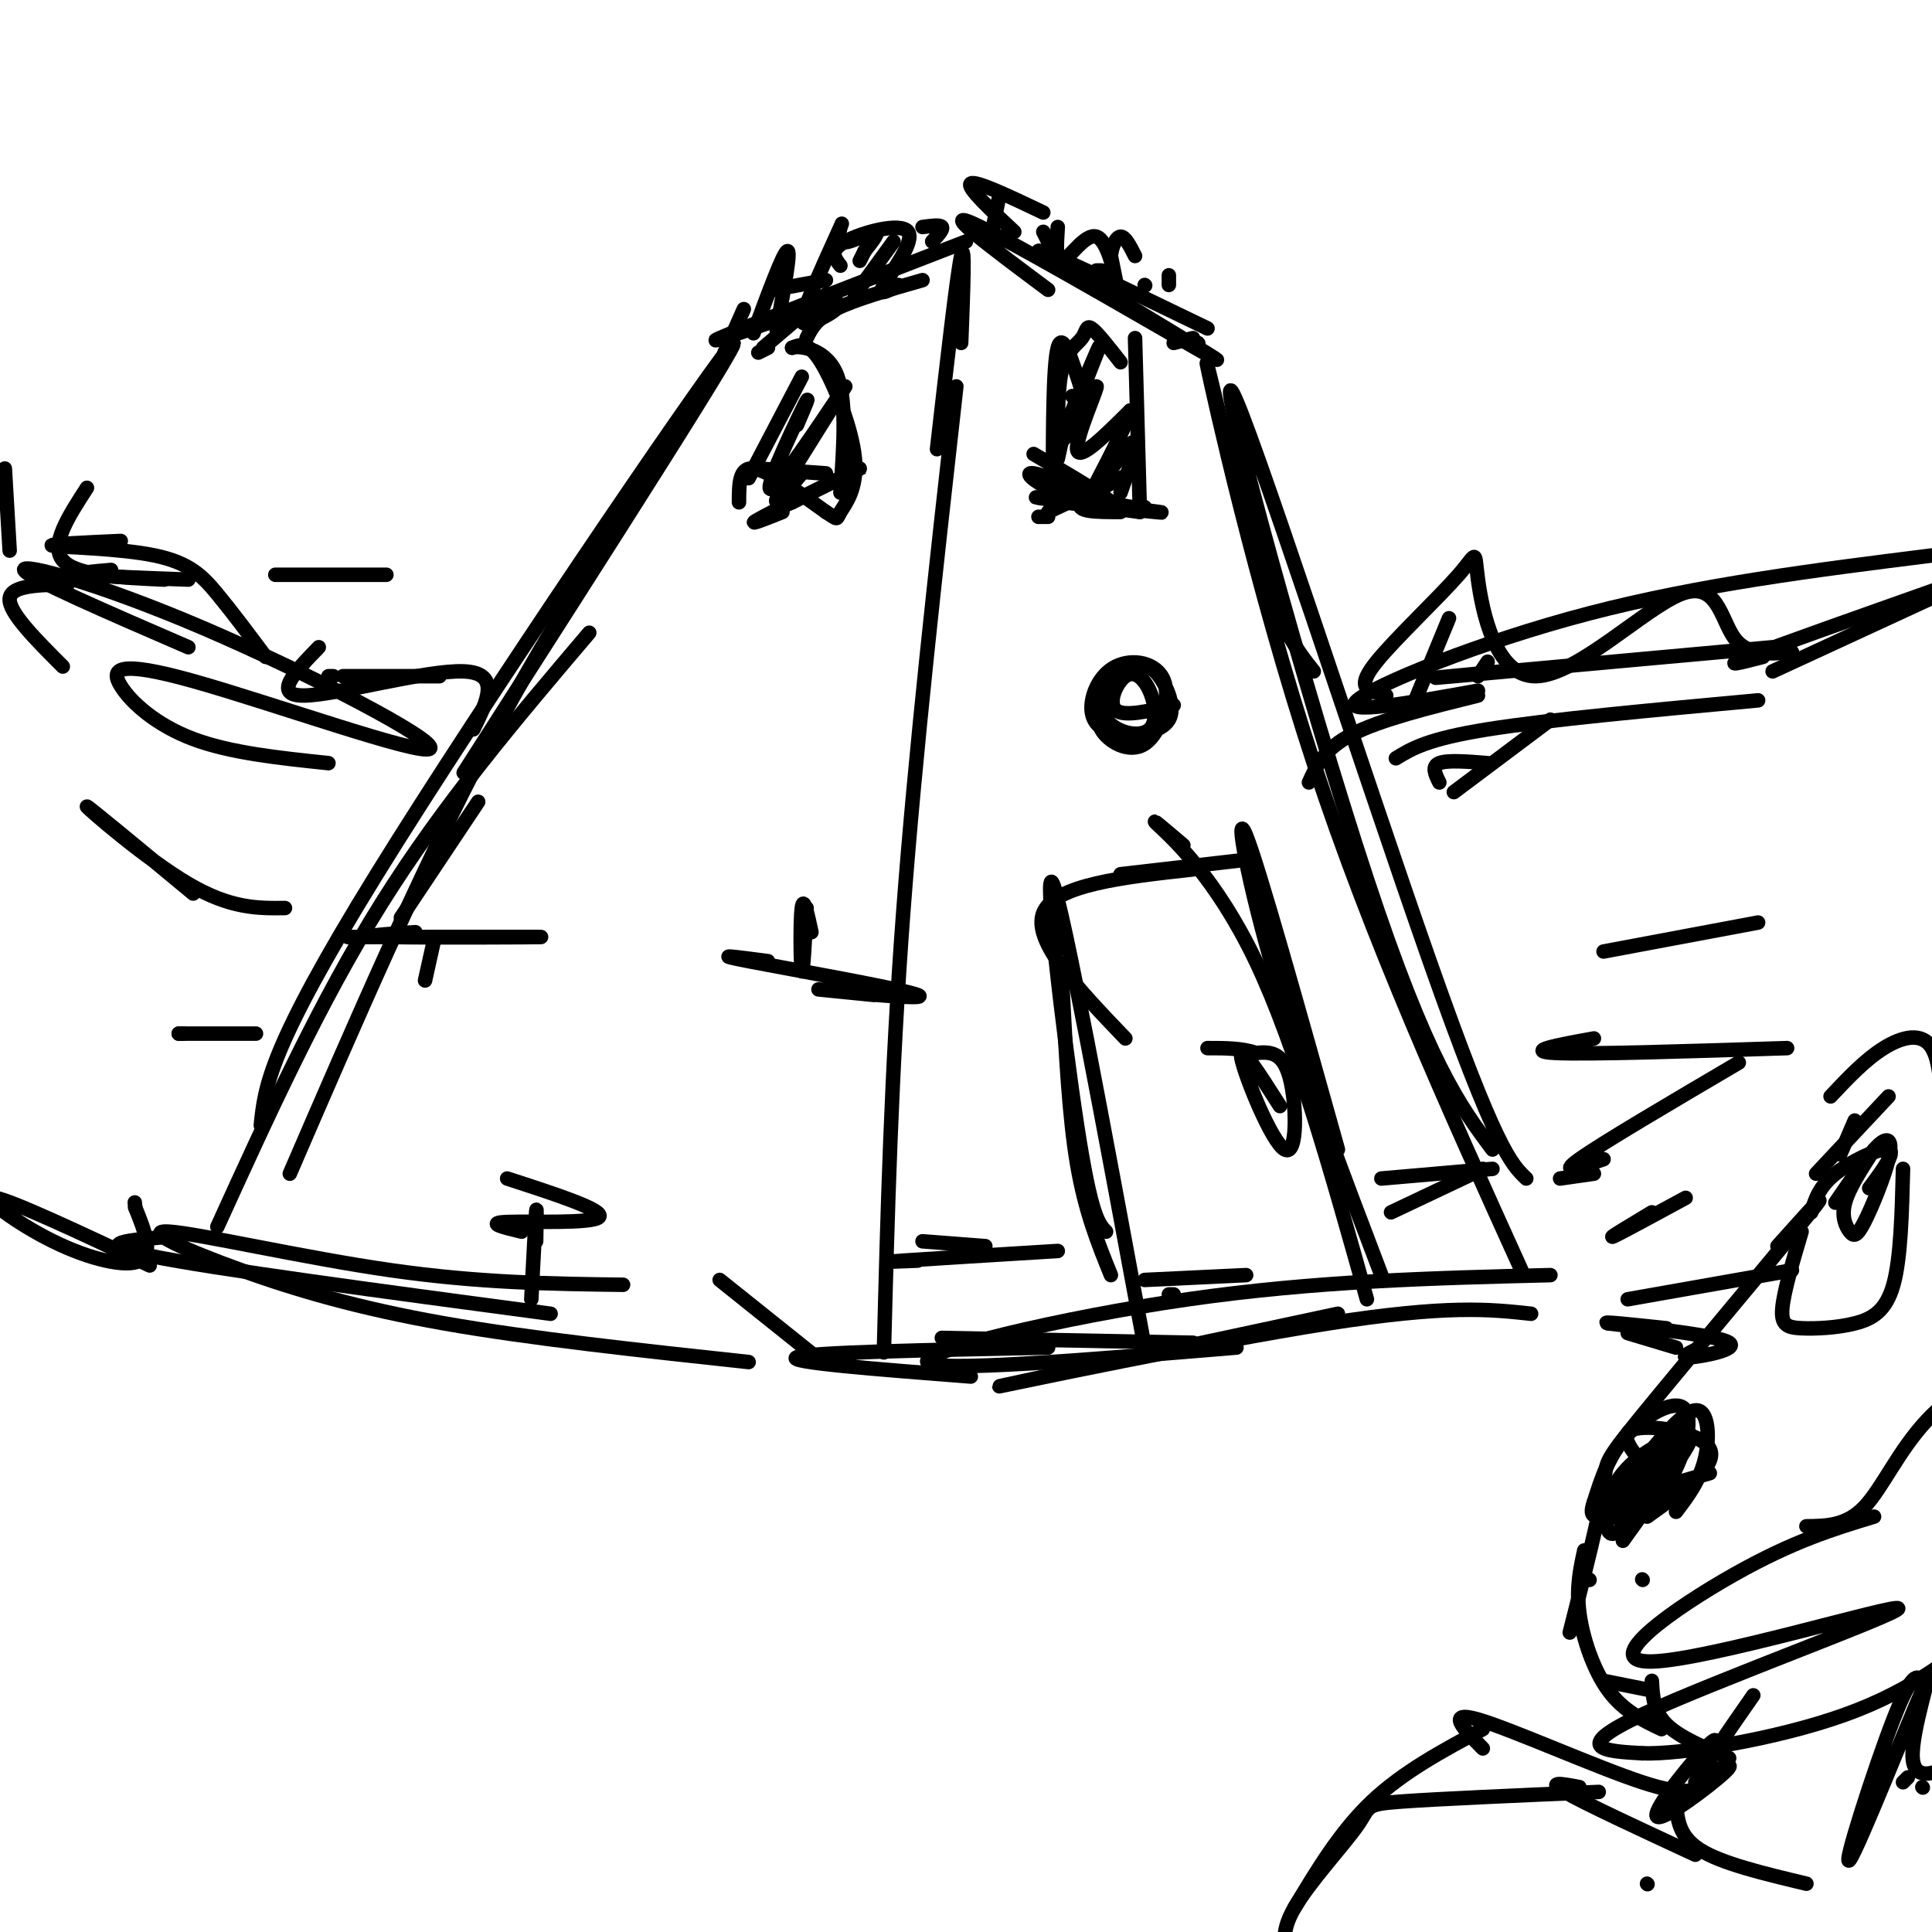 <svg viewBox='0 0 400 400' version='1.1' xmlns='http://www.w3.org/2000/svg' xmlns:xlink='http://www.w3.org/1999/xlink'><g fill='none' stroke='rgb(0,0,0)' stroke-width='3' stroke-linecap='round' stroke-linejoin='round'><path d='M198,80c-4.250,37.833 -8.500,75.667 -11,109c-2.500,33.333 -3.250,62.167 -4,91'/><path d='M272,139c-3.542,-4.452 -7.083,-8.905 -12,-25c-4.917,-16.095 -11.208,-43.833 -10,-38c1.208,5.833 9.917,45.238 22,82c12.083,36.762 27.542,70.881 43,105'/><path d='M316,244c-3.137,-3.000 -6.274,-6.000 -20,-45c-13.726,-39.000 -38.042,-114.000 -41,-118c-2.958,-4.000 15.440,63.000 28,101c12.560,38.000 19.280,47.000 26,56'/><path d='M143,86c-14.083,20.917 -28.167,41.833 -42,68c-13.833,26.167 -27.417,57.583 -41,89'/><path d='M96,160c30.800,-48.111 61.600,-96.222 55,-88c-6.600,8.222 -50.600,72.778 -73,109c-22.400,36.222 -23.200,44.111 -24,52'/><path d='M199,71c0.417,-10.833 0.833,-21.667 0,-18c-0.833,3.667 -2.917,21.833 -5,40'/><path d='M157,73c0.000,0.000 2.000,-1.000 2,-1'/><path d='M150,73c0.000,0.000 4.000,-9.000 4,-9'/><path d='M156,69c3.083,-8.333 6.167,-16.667 7,-17c0.833,-0.333 -0.583,7.333 -2,15'/><path d='M161,67c-0.333,2.500 -0.167,1.250 0,0'/><path d='M158,72c5.890,-5.019 11.780,-10.038 13,-11c1.220,-0.962 -2.230,2.134 -2,3c0.230,0.866 4.139,-0.498 4,0c-0.139,0.498 -4.325,2.856 -6,3c-1.675,0.144 -0.837,-1.928 0,-4'/><path d='M167,63c1.703,-4.469 5.962,-13.641 7,-16c1.038,-2.359 -1.144,2.096 0,3c1.144,0.904 5.612,-1.742 7,-2c1.388,-0.258 -0.306,1.871 -2,4'/><path d='M179,52c-0.500,1.000 -0.750,1.500 -1,2'/><path d='M185,50c0.000,0.000 -8.000,11.000 -8,11'/><path d='M167,70c1.000,-2.000 2.000,-4.000 6,-6c4.000,-2.000 11.000,-4.000 18,-6'/><path d='M173,62c-14.250,5.000 -28.500,10.000 -24,8c4.500,-2.000 27.750,-11.000 51,-20'/><path d='M217,60c-12.044,-8.978 -24.089,-17.956 -14,-13c10.089,4.956 42.311,23.844 48,27c5.689,3.156 -15.156,-9.422 -36,-22'/><path d='M215,52c-0.167,-1.000 17.417,7.500 35,16'/><path d='M205,50c0.000,0.000 2.000,-10.000 2,-10'/><path d='M210,48c-5.000,-4.667 -10.000,-9.333 -9,-10c1.000,-0.667 8.000,2.667 15,6'/><path d='M216,48c0.000,0.000 4.000,8.000 4,8'/><path d='M228,56c0.000,0.000 -1.000,0.000 -1,0'/><path d='M219,47c-0.244,3.821 -0.488,7.643 1,7c1.488,-0.643 4.708,-5.750 7,-5c2.292,0.750 3.655,7.357 4,9c0.345,1.643 -0.327,-1.679 -1,-5'/><path d='M230,53c0.156,-1.844 1.044,-3.956 2,-4c0.956,-0.044 1.978,1.978 3,4'/><path d='M237,59c0.000,0.000 0.100,0.100 0.1,0.1'/><path d='M242,59c0.000,0.000 0.000,-2.000 0,-2'/><path d='M243,71c0.000,0.000 4.000,-1.000 4,-1'/><path d='M248,71c0.000,0.000 0.100,0.100 0.1,0.1'/><path d='M193,50c1.167,-1.250 2.333,-2.500 2,-3c-0.333,-0.500 -2.167,-0.250 -4,0'/><path d='M186,59c-2.214,1.274 -4.429,2.548 -3,0c1.429,-2.548 6.500,-8.917 5,-11c-1.500,-2.083 -9.571,0.119 -13,2c-3.429,1.881 -2.214,3.440 -1,5'/><path d='M171,58c0.000,0.000 -11.000,2.000 -11,2'/><path d='M224,84c0.000,0.000 -2.000,-2.000 -2,-2'/><path d='M224,81c-2.000,-6.333 -4.000,-12.667 -5,-9c-1.000,3.667 -1.000,17.333 -1,31'/><path d='M219,92c-0.006,-6.185 -0.012,-12.369 1,-16c1.012,-3.631 3.042,-4.708 4,-6c0.958,-1.292 0.845,-2.798 2,-2c1.155,0.798 3.577,3.899 6,7'/><path d='M235,70c0.000,0.000 1.000,36.000 1,36'/><path d='M236,106c-12.089,-1.644 -24.178,-3.289 -21,-3c3.178,0.289 21.622,2.511 25,3c3.378,0.489 -8.311,-0.756 -20,-2'/><path d='M220,104c-3.500,-0.333 -2.250,-0.167 -1,0'/><path d='M217,106c8.467,-4.000 16.933,-8.000 17,-8c0.067,0.000 -8.267,4.000 -10,6c-1.733,2.000 3.133,2.000 8,2'/><path d='M217,107c0.000,0.000 -2.000,0.000 -2,0'/><path d='M214,94c8.298,4.833 16.595,9.667 17,11c0.405,1.333 -7.083,-0.833 -12,-3c-4.917,-2.167 -7.262,-4.333 -5,-4c2.262,0.333 9.131,3.167 16,6'/><path d='M230,104c3.833,1.167 5.417,1.083 7,1'/><path d='M219,95c0.000,0.000 2.000,-9.000 2,-9'/><path d='M224,81c2.322,-5.869 4.644,-11.738 3,-8c-1.644,3.738 -7.255,17.085 -7,18c0.255,0.915 6.376,-10.600 7,-11c0.624,-0.400 -4.250,10.314 -4,13c0.250,2.686 5.625,-2.657 11,-8'/><path d='M234,85c-0.893,3.893 -8.625,17.625 -9,19c-0.375,1.375 6.607,-9.607 9,-12c2.393,-2.393 0.196,3.804 -2,10'/><path d='M166,78c0.000,0.000 -11.000,21.000 -11,21'/><path d='M153,104c0.000,-3.667 0.000,-7.333 3,-7c3.000,0.333 9.000,4.667 15,9'/><path d='M171,106c2.726,1.750 2.040,1.624 3,0c0.960,-1.624 3.566,-4.745 3,-11c-0.566,-6.255 -4.305,-15.644 -7,-20c-2.695,-4.356 -4.348,-3.678 -6,-3'/><path d='M164,72c1.022,-0.467 6.578,-0.133 9,5c2.422,5.133 1.711,15.067 1,25'/><path d='M171,98c-6.917,-0.500 -13.833,-1.000 -14,-1c-0.167,0.000 6.417,0.500 13,1'/><path d='M220,205c0.667,13.083 1.333,26.167 3,36c1.667,9.833 4.333,16.417 7,23'/><path d='M229,255c-1.556,-1.600 -3.111,-3.200 -6,-22c-2.889,-18.800 -7.111,-54.800 -5,-50c2.111,4.800 10.556,50.400 19,96'/><path d='M243,268c0.000,0.000 -1.000,0.000 -1,0'/><path d='M233,215c-9.667,-10.083 -19.333,-20.167 -17,-26c2.333,-5.833 16.667,-7.417 31,-9'/><path d='M245,175c-3.822,-3.244 -7.644,-6.489 -5,-4c2.644,2.489 11.756,10.711 20,28c8.244,17.289 15.622,43.644 23,70'/><path d='M277,238c-8.200,-29.289 -16.400,-58.578 -19,-65c-2.600,-6.422 0.400,10.022 6,29c5.600,18.978 13.800,40.489 22,62'/><path d='M265,229c-4.327,-6.792 -8.655,-13.583 -8,-10c0.655,3.583 6.292,17.542 9,19c2.708,1.458 2.488,-9.583 1,-15c-1.488,-5.417 -4.244,-5.208 -7,-5'/><path d='M260,218c-2.833,-1.000 -6.417,-1.000 -10,-1'/><path d='M122,131c-15.083,17.750 -30.167,35.500 -43,56c-12.833,20.500 -23.417,43.750 -34,67'/><path d='M36,256c-9.000,0.667 -18.000,1.333 -5,4c13.000,2.667 48.000,7.333 83,12'/><path d='M129,266c-14.858,-0.195 -29.716,-0.389 -48,-3c-18.284,-2.611 -39.994,-7.638 -46,-8c-6.006,-0.362 3.691,3.941 15,8c11.309,4.059 24.231,7.874 42,11c17.769,3.126 40.384,5.563 63,8'/><path d='M169,281c0.000,0.000 -20.000,-16.000 -20,-16'/><path d='M201,285c-19.333,-1.500 -38.667,-3.000 -36,-4c2.667,-1.000 27.333,-1.500 52,-2'/><path d='M256,279c-31.356,2.600 -62.711,5.200 -64,3c-1.289,-2.200 27.489,-9.200 54,-13c26.511,-3.800 50.756,-4.400 75,-5'/><path d='M247,278c0.000,0.000 -52.000,-1.000 -52,-1'/><path d='M237,265c0.000,0.000 21.000,-1.000 21,-1'/><path d='M368,258c6.185,-6.905 12.369,-13.810 6,-6c-6.369,7.810 -25.292,30.333 -34,41c-8.708,10.667 -7.202,9.476 -8,15c-0.798,5.524 -3.899,17.762 -7,30'/><path d='M340,327c0.000,0.000 0.100,0.100 0.1,0.1'/><path d='M340,309c0.000,0.000 14.000,-4.000 14,-4'/><path d='M343,306c-4.178,-4.356 -8.356,-8.711 -5,-10c3.356,-1.289 14.244,0.489 16,4c1.756,3.511 -5.622,8.756 -13,14'/><path d='M329,327c0.000,0.000 0.100,0.100 0.1,0.1'/><path d='M336,319c6.310,-8.756 12.619,-17.512 12,-20c-0.619,-2.488 -8.167,1.292 -12,6c-3.833,4.708 -3.952,10.345 -3,12c0.952,1.655 2.976,-0.673 5,-3'/><path d='M338,314c3.879,-4.142 11.075,-12.997 12,-16c0.925,-3.003 -4.422,-0.156 -9,5c-4.578,5.156 -8.386,12.619 -6,11c2.386,-1.619 10.968,-12.320 13,-16c2.032,-3.680 -2.484,-0.340 -7,3'/><path d='M341,301c-3.149,3.139 -7.521,9.488 -7,12c0.521,2.512 5.933,1.189 10,-4c4.067,-5.189 6.787,-14.243 5,-17c-1.787,-2.757 -8.082,0.784 -12,5c-3.918,4.216 -5.459,9.108 -7,14'/><path d='M330,311c-1.000,2.833 0.000,2.917 1,3'/><path d='M338,305c5.133,-6.356 10.267,-12.711 13,-13c2.733,-0.289 3.067,5.489 2,10c-1.067,4.511 -3.533,7.756 -6,11'/><path d='M371,263c0.000,0.000 -34.000,6.000 -34,6'/><path d='M337,276c0.000,0.000 10.000,3.000 10,3'/><path d='M352,279c-2.289,1.089 -4.578,2.178 -2,2c2.578,-0.178 10.022,-1.622 8,-3c-2.022,-1.378 -13.511,-2.689 -25,-4'/><path d='M333,274c-2.167,-0.500 4.917,0.250 12,1'/><path d='M387,246c2.800,-3.756 5.600,-7.511 4,-8c-1.600,-0.489 -7.600,2.289 -11,5c-3.400,2.711 -4.200,5.356 -5,8'/><path d='M373,255c-1.871,6.305 -3.742,12.609 -4,16c-0.258,3.391 1.096,3.868 4,4c2.904,0.132 7.359,-0.080 11,-1c3.641,-0.920 6.469,-2.549 8,-8c1.531,-5.451 1.766,-14.726 2,-24'/><path d='M388,238c-2.599,4.003 -5.198,8.006 -6,11c-0.802,2.994 0.194,4.979 1,6c0.806,1.021 1.422,1.078 3,-2c1.578,-3.078 4.117,-9.290 5,-13c0.883,-3.710 0.109,-4.917 -2,-3c-2.109,1.917 -5.555,6.959 -9,12'/><path d='M328,321c-0.844,3.889 -1.689,7.778 -1,13c0.689,5.222 2.911,11.778 6,16c3.089,4.222 7.044,6.111 11,8'/><path d='M342,348c0.167,3.167 0.333,6.333 3,9c2.667,2.667 7.833,4.833 13,7'/><path d='M342,350c0.000,0.000 -10.000,-2.000 -10,-2'/><path d='M379,227c3.578,-3.800 7.156,-7.600 11,-10c3.844,-2.400 7.956,-3.400 10,0c2.044,3.400 2.022,11.200 2,19'/><path d='M376,243c0.000,0.000 15.000,-16.000 15,-16'/><path d='M381,239c0.000,0.000 3.000,-7.000 3,-7'/><path d='M351,369c2.958,-5.351 5.917,-10.702 3,-8c-2.917,2.702 -11.708,13.458 -11,15c0.708,1.542 10.917,-6.131 14,-9c3.083,-2.869 -0.958,-0.935 -5,1'/><path d='M352,368c1.000,-2.667 6.000,-9.833 11,-17'/><path d='M341,390c0.000,0.000 0.100,0.100 0.1,0.1'/><path d='M347,373c0.250,3.583 0.500,7.167 5,10c4.500,2.833 13.250,4.917 22,7'/><path d='M388,314c-8.364,2.537 -16.727,5.075 -29,12c-12.273,6.925 -28.455,18.238 -17,18c11.455,-0.238 50.545,-12.026 51,-11c0.455,1.026 -37.727,14.864 -53,22c-15.273,7.136 -7.636,7.568 0,8'/><path d='M340,363c7.956,0.311 27.844,-2.911 42,-8c14.156,-5.089 22.578,-12.044 31,-19'/><path d='M374,316c4.133,-0.044 8.267,-0.089 12,-4c3.733,-3.911 7.067,-11.689 13,-18c5.933,-6.311 14.467,-11.156 23,-16'/><path d='M395,368c0.000,0.000 -1.000,1.000 -1,1'/><path d='M398,370c0.000,0.000 0.100,0.100 0.1,0.1'/><path d='M398,348c-1.027,-1.076 -2.054,-2.151 -6,8c-3.946,10.151 -10.812,31.529 -9,29c1.812,-2.529 12.300,-28.967 15,-35c2.700,-6.033 -2.388,8.337 -2,14c0.388,5.663 6.254,2.618 10,0c3.746,-2.618 5.373,-4.809 7,-7'/><path d='M413,357c1.167,-1.167 0.583,-0.583 0,0'/><path d='M351,384c-11.500,-5.333 -23.000,-10.667 -27,-13c-4.000,-2.333 -0.500,-1.667 3,-1'/><path d='M353,369c-1.689,1.578 -3.378,3.156 -13,0c-9.622,-3.156 -27.178,-11.044 -34,-13c-6.822,-1.956 -2.911,2.022 1,6'/><path d='M331,371c-16.690,0.720 -33.381,1.440 -41,2c-7.619,0.560 -6.167,0.958 -9,5c-2.833,4.042 -9.952,11.726 -13,17c-3.048,5.274 -2.024,8.137 -1,11'/><path d='M307,358c-8.250,4.417 -16.500,8.833 -23,15c-6.500,6.167 -11.250,14.083 -16,22'/><path d='M165,88c1.667,-3.888 3.333,-7.777 1,-3c-2.333,4.777 -8.667,18.219 -6,16c2.667,-2.219 14.333,-20.097 15,-21c0.667,-0.903 -9.667,15.171 -13,21c-3.333,5.829 0.333,1.415 4,-3'/><path d='M162,106c-4.222,1.689 -8.444,3.378 -4,1c4.444,-2.378 17.556,-8.822 20,-10c2.444,-1.178 -5.778,2.911 -14,7'/><path d='M164,104c-2.833,1.167 -2.917,0.583 -3,0'/><path d='M230,144c-1.675,2.265 -3.349,4.531 -2,7c1.349,2.469 5.722,5.143 9,3c3.278,-2.143 5.460,-9.103 4,-13c-1.460,-3.897 -6.561,-4.733 -10,-3c-3.439,1.733 -5.217,6.033 -5,9c0.217,2.967 2.429,4.599 6,5c3.571,0.401 8.500,-0.431 10,-3c1.500,-2.569 -0.429,-6.877 -2,-9c-1.571,-2.123 -2.786,-2.062 -4,-2'/><path d='M236,138c-2.427,0.156 -6.493,1.548 -8,4c-1.507,2.452 -0.455,5.966 2,8c2.455,2.034 6.313,2.589 8,1c1.688,-1.589 1.205,-5.323 0,-8c-1.205,-2.677 -3.132,-4.298 -5,-3c-1.868,1.298 -3.677,5.514 -2,7c1.677,1.486 6.838,0.243 12,-1'/><path d='M232,181c13.000,-1.500 26.000,-3.000 26,-3c0.000,0.000 -13.000,1.500 -26,3'/><path d='M181,206c-7.440,-0.744 -14.881,-1.488 -10,-1c4.881,0.488 22.083,2.208 19,1c-3.083,-1.208 -26.452,-5.345 -35,-7c-8.548,-1.655 -2.274,-0.827 4,0'/><path d='M168,193c-0.822,-3.844 -1.644,-7.689 -2,-5c-0.356,2.689 -0.244,11.911 0,13c0.244,1.089 0.622,-5.956 1,-13'/><path d='M72,194c20.444,-0.022 40.889,-0.044 40,0c-0.889,0.044 -23.111,0.156 -31,0c-7.889,-0.156 -1.444,-0.578 5,-1'/><path d='M83,190c0.000,0.000 16.000,-24.000 16,-24'/><path d='M90,194c0.000,0.000 -2.000,9.000 -2,9'/><path d='M111,257c0.083,-4.000 0.167,-8.000 0,-6c-0.167,2.000 -0.583,10.000 -1,18'/><path d='M105,244c10.200,3.311 20.400,6.622 19,8c-1.400,1.378 -14.400,0.822 -19,1c-4.600,0.178 -0.800,1.089 3,2'/><path d='M191,257c0.000,0.000 13.000,1.000 13,1'/><path d='M190,261c-3.917,0.167 -7.833,0.333 -3,0c4.833,-0.333 18.417,-1.167 32,-2'/><path d='M286,244c0.000,0.000 23.000,-2.000 23,-2'/><path d='M307,242c0.000,0.000 -19.000,9.000 -19,9'/><path d='M277,272c-36.178,7.733 -72.356,15.467 -70,15c2.356,-0.467 43.244,-9.133 68,-13c24.756,-3.867 33.378,-2.933 42,-2'/><path d='M298,162c-0.833,-1.667 -1.667,-3.333 0,-4c1.667,-0.667 5.833,-0.333 10,0'/><path d='M306,143c-14.311,2.578 -28.622,5.156 -25,2c3.622,-3.156 25.178,-12.044 48,-18c22.822,-5.956 46.911,-8.978 71,-12'/><path d='M311,139c-9.667,0.917 -19.333,1.833 -10,1c9.333,-0.833 37.667,-3.417 66,-6'/><path d='M293,145c0.000,0.000 7.000,-17.000 7,-17'/><path d='M308,137c0.000,0.000 -2.000,3.000 -2,3'/><path d='M271,162c1.583,-3.500 3.167,-7.000 9,-10c5.833,-3.000 15.917,-5.500 26,-8'/><path d='M289,157c3.250,-2.000 6.500,-4.000 19,-6c12.500,-2.000 34.250,-4.000 56,-6'/><path d='M301,164c0.000,0.000 20.000,-15.000 20,-15'/><path d='M287,144c-0.888,-0.243 -1.776,-0.485 -3,-1c-1.224,-0.515 -2.785,-1.301 1,-6c3.785,-4.699 12.915,-13.311 17,-18c4.085,-4.689 3.125,-5.455 4,1c0.875,6.455 3.585,20.132 12,20c8.415,-0.132 22.535,-14.074 30,-17c7.465,-2.926 8.276,5.164 11,9c2.724,3.836 7.362,3.418 12,3'/><path d='M367,139c0.000,0.000 39.000,-18.000 39,-18'/><path d='M365,136c-4.500,1.167 -9.000,2.333 -3,0c6.000,-2.333 22.500,-8.167 39,-14'/><path d='M69,140c0.000,0.000 -1.000,0.000 -1,0'/><path d='M68,158c-10.156,-1.057 -20.312,-2.115 -28,-5c-7.688,-2.885 -12.909,-7.598 -15,-11c-2.091,-3.402 -1.052,-5.492 15,-1c16.052,4.492 47.117,15.565 49,14c1.883,-1.565 -25.416,-15.767 -47,-25c-21.584,-9.233 -37.453,-13.495 -37,-12c0.453,1.495 17.226,8.748 34,16'/><path d='M13,138c-5.583,-5.583 -11.167,-11.167 -11,-14c0.167,-2.833 6.083,-2.917 12,-3'/><path d='M39,120c-9.167,-0.333 -18.333,-0.667 -21,-1c-2.667,-0.333 1.167,-0.667 5,-1'/><path d='M66,134c-4.889,5.044 -9.778,10.089 -3,10c6.778,-0.089 25.222,-5.311 33,-5c7.778,0.311 4.889,6.156 2,12'/><path d='M91,140c0.000,0.000 -20.000,0.000 -20,0'/><path d='M80,119c0.000,0.000 -23.000,0.000 -23,0'/><path d='M34,120c-9.167,-0.417 -18.333,-0.833 -21,-4c-2.667,-3.167 1.167,-9.083 5,-15'/><path d='M2,114c0.000,0.000 -1.000,-17.000 -1,-17'/><path d='M25,112c-7.964,0.357 -15.929,0.714 -14,1c1.929,0.286 13.750,0.500 21,2c7.250,1.500 9.929,4.286 13,8c3.071,3.714 6.536,8.357 10,13'/><path d='M31,262c-14.339,-6.750 -28.679,-13.500 -32,-14c-3.321,-0.500 4.375,5.250 12,9c7.625,3.750 15.179,5.500 18,4c2.821,-1.500 0.911,-6.250 -1,-11'/><path d='M28,250c-0.167,-1.833 -0.083,-0.917 0,0'/><path d='M59,188c-5.622,0.067 -11.244,0.133 -20,-5c-8.756,-5.133 -20.644,-15.467 -21,-16c-0.356,-0.533 10.822,8.733 22,18'/><path d='M38,214c0.000,0.000 -1.000,0.000 -1,0'/><path d='M53,214c0.000,0.000 -16.000,0.000 -16,0'/><path d='M332,197c0.000,0.000 32.000,-6.000 32,-6'/><path d='M330,215c-7.333,1.333 -14.667,2.667 -8,3c6.667,0.333 27.333,-0.333 48,-1'/><path d='M360,220c-14.167,8.333 -28.333,16.667 -33,20c-4.667,3.333 0.167,1.667 5,0'/><path d='M349,248c-6.917,3.750 -13.833,7.500 -15,8c-1.167,0.500 3.417,-2.250 8,-5'/><path d='M330,243c0.000,0.000 -7.000,1.000 -7,1'/></g>
</svg>
